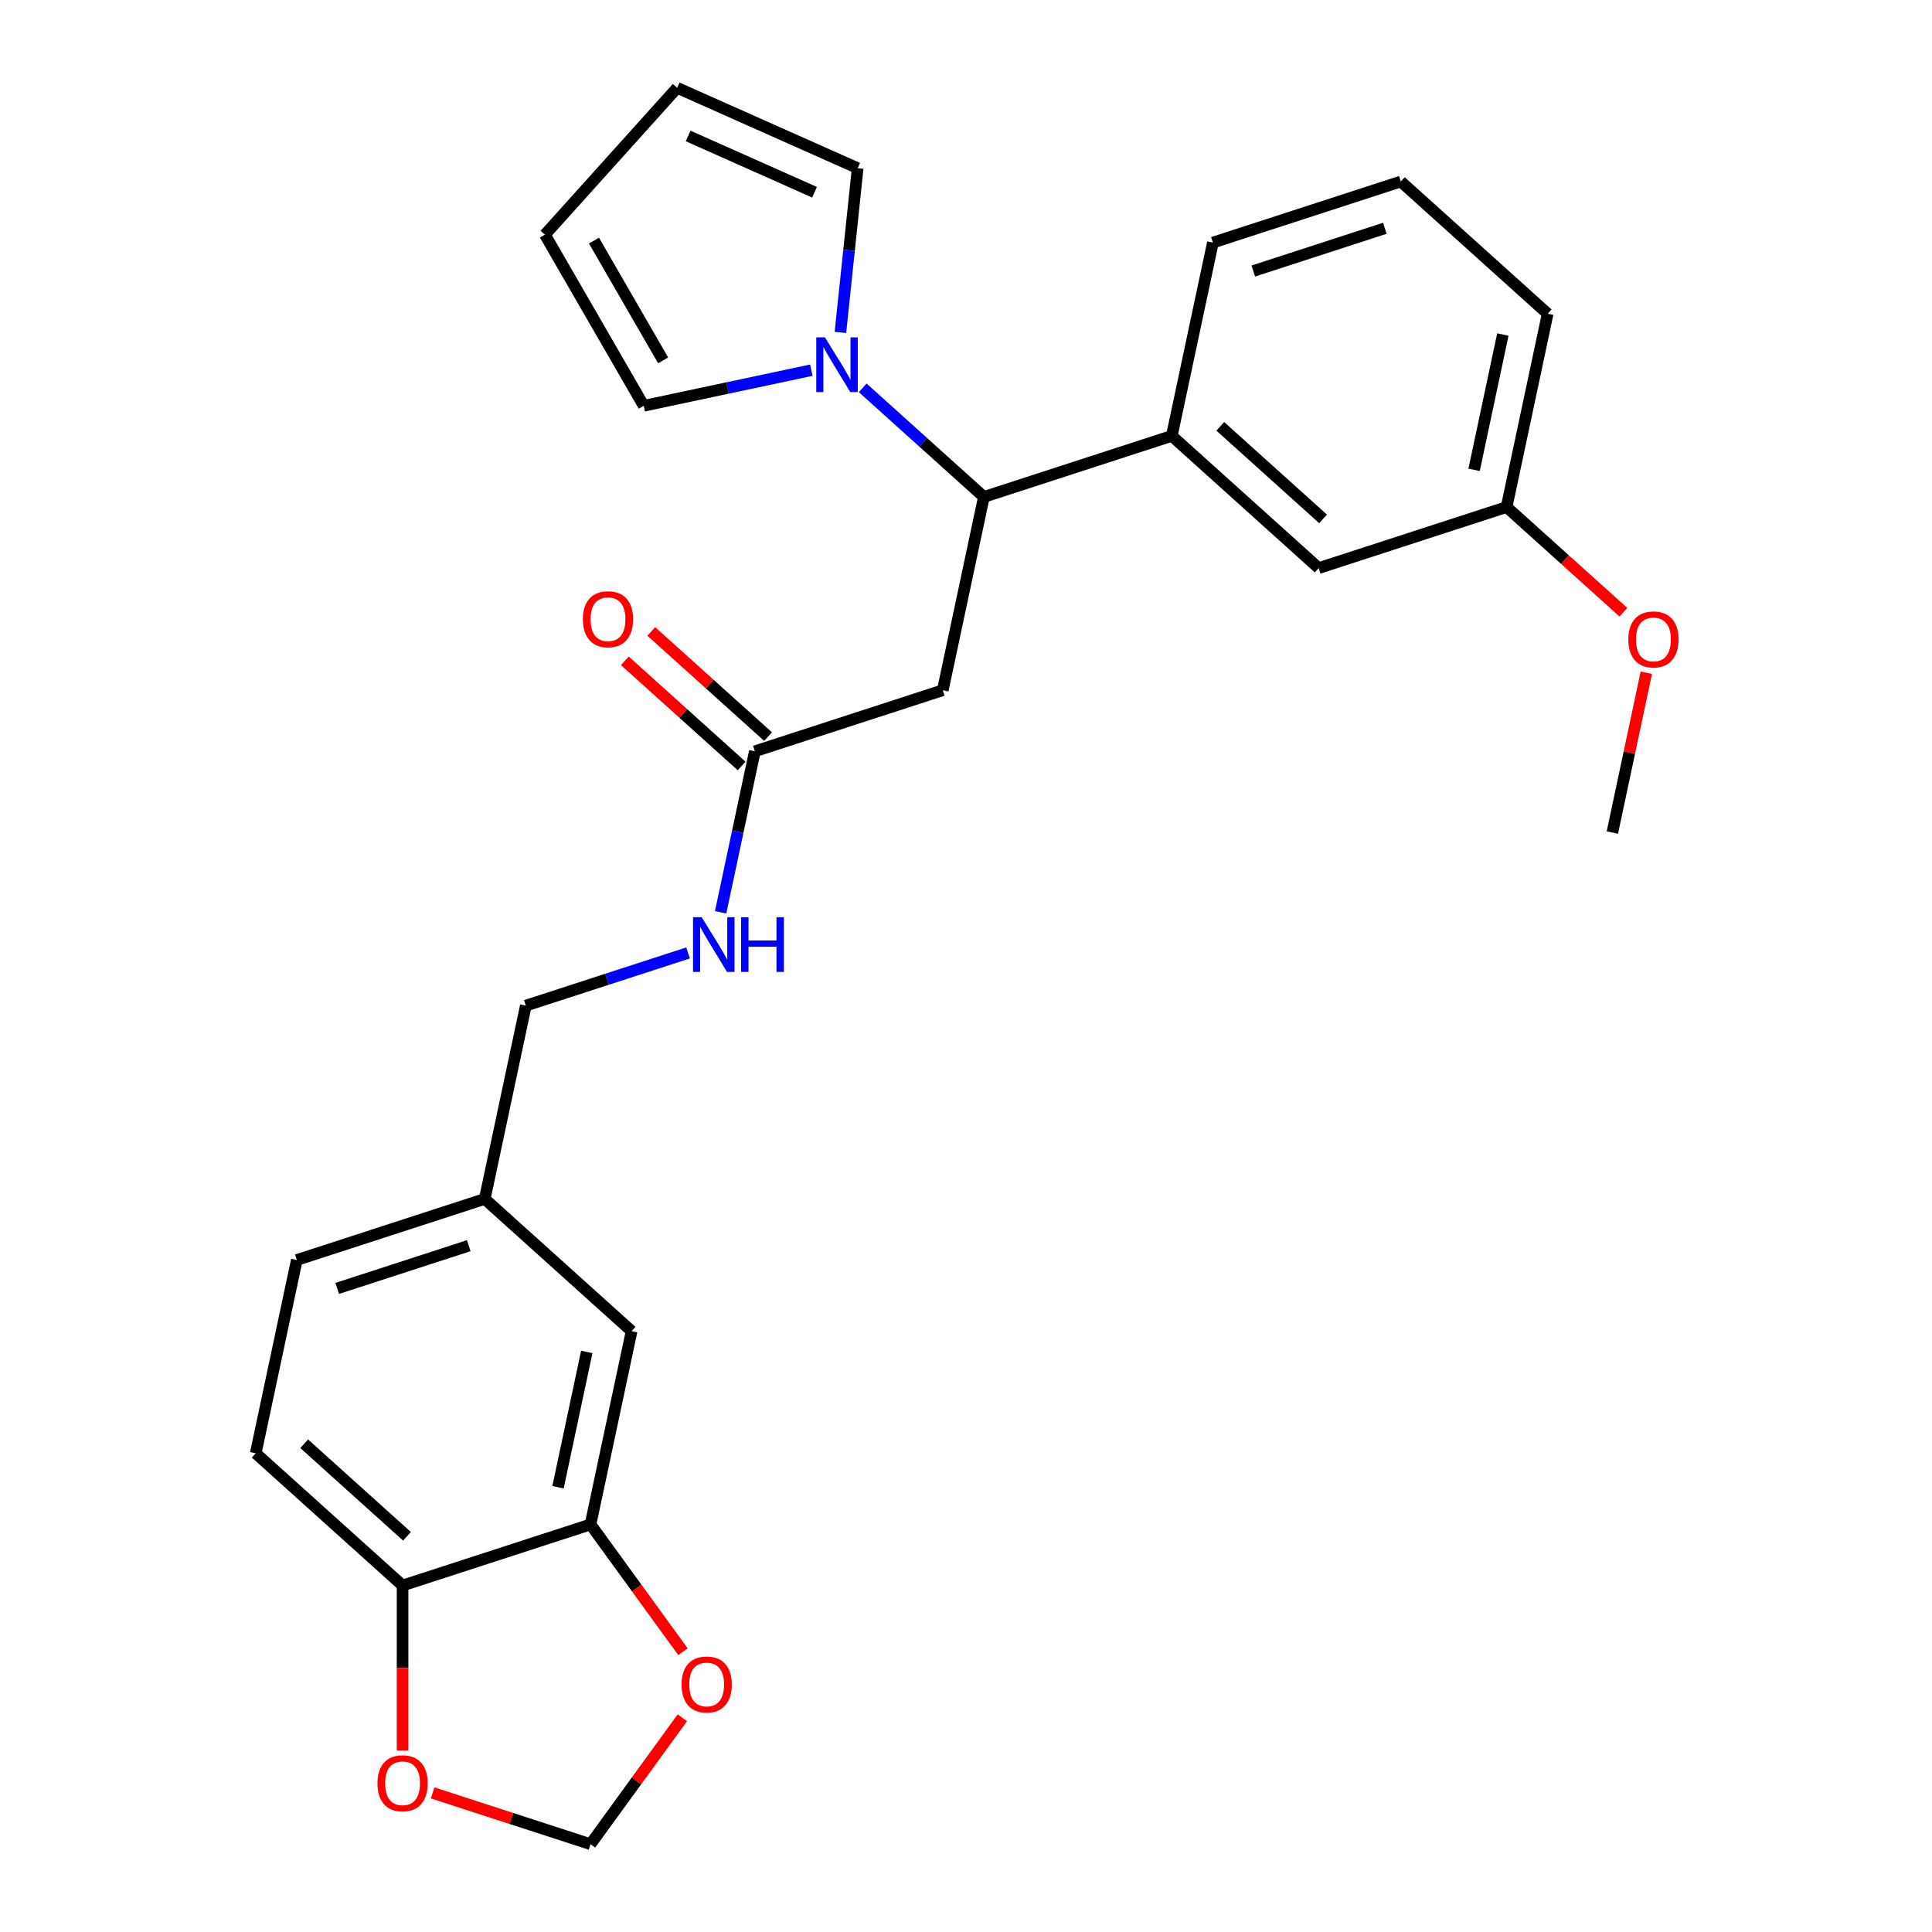 <?xml version='1.0' encoding='iso-8859-1'?>
<svg version='1.1' baseProfile='full'
              xmlns='http://www.w3.org/2000/svg'
                      xmlns:rdkit='http://www.rdkit.org/xml'
                      xmlns:xlink='http://www.w3.org/1999/xlink'
                  xml:space='preserve'
width='1000px' height='1000px' viewBox='0 0 1000 1000'>
<!-- END OF HEADER -->
<rect style='opacity:1.0;fill:#FFFFFF;stroke:none' width='1000' height='1000' x='0' y='0'> </rect>
<path class='bond-0' d='M 446.537,200.749 L 477.893,228.983' style='fill:none;fill-rule:evenodd;stroke:#0000FF;stroke-width:6px;stroke-linecap:butt;stroke-linejoin:miter;stroke-opacity:1' />
<path class='bond-0' d='M 477.893,228.983 L 509.25,257.216' style='fill:none;fill-rule:evenodd;stroke:#000000;stroke-width:6px;stroke-linecap:butt;stroke-linejoin:miter;stroke-opacity:1' />
<path class='bond-8' d='M 419.943,191.603 L 376.569,200.822' style='fill:none;fill-rule:evenodd;stroke:#0000FF;stroke-width:6px;stroke-linecap:butt;stroke-linejoin:miter;stroke-opacity:1' />
<path class='bond-8' d='M 376.569,200.822 L 333.194,210.042' style='fill:none;fill-rule:evenodd;stroke:#000000;stroke-width:6px;stroke-linecap:butt;stroke-linejoin:miter;stroke-opacity:1' />
<path class='bond-9' d='M 434.997,172.06 L 439.464,129.558' style='fill:none;fill-rule:evenodd;stroke:#0000FF;stroke-width:6px;stroke-linecap:butt;stroke-linejoin:miter;stroke-opacity:1' />
<path class='bond-9' d='M 439.464,129.558 L 443.931,87.056' style='fill:none;fill-rule:evenodd;stroke:#000000;stroke-width:6px;stroke-linecap:butt;stroke-linejoin:miter;stroke-opacity:1' />
<path class='bond-1' d='M 509.25,257.216 L 487.984,357.262' style='fill:none;fill-rule:evenodd;stroke:#000000;stroke-width:6px;stroke-linecap:butt;stroke-linejoin:miter;stroke-opacity:1' />
<path class='bond-2' d='M 509.25,257.216 L 606.525,225.609' style='fill:none;fill-rule:evenodd;stroke:#000000;stroke-width:6px;stroke-linecap:butt;stroke-linejoin:miter;stroke-opacity:1' />
<path class='bond-3' d='M 487.984,357.262 L 390.709,388.868' style='fill:none;fill-rule:evenodd;stroke:#000000;stroke-width:6px;stroke-linecap:butt;stroke-linejoin:miter;stroke-opacity:1' />
<path class='bond-12' d='M 606.525,225.609 L 682.534,294.049' style='fill:none;fill-rule:evenodd;stroke:#000000;stroke-width:6px;stroke-linecap:butt;stroke-linejoin:miter;stroke-opacity:1' />
<path class='bond-12' d='M 631.614,220.673 L 684.821,268.581' style='fill:none;fill-rule:evenodd;stroke:#000000;stroke-width:6px;stroke-linecap:butt;stroke-linejoin:miter;stroke-opacity:1' />
<path class='bond-22' d='M 606.525,225.609 L 627.79,125.563' style='fill:none;fill-rule:evenodd;stroke:#000000;stroke-width:6px;stroke-linecap:butt;stroke-linejoin:miter;stroke-opacity:1' />
<path class='bond-11' d='M 390.709,388.868 L 381.853,430.533' style='fill:none;fill-rule:evenodd;stroke:#000000;stroke-width:6px;stroke-linecap:butt;stroke-linejoin:miter;stroke-opacity:1' />
<path class='bond-11' d='M 381.853,430.533 L 372.997,472.197' style='fill:none;fill-rule:evenodd;stroke:#0000FF;stroke-width:6px;stroke-linecap:butt;stroke-linejoin:miter;stroke-opacity:1' />
<path class='bond-16' d='M 397.553,381.267 L 367.327,354.051' style='fill:none;fill-rule:evenodd;stroke:#000000;stroke-width:6px;stroke-linecap:butt;stroke-linejoin:miter;stroke-opacity:1' />
<path class='bond-16' d='M 367.327,354.051 L 337.101,326.836' style='fill:none;fill-rule:evenodd;stroke:#FF0000;stroke-width:6px;stroke-linecap:butt;stroke-linejoin:miter;stroke-opacity:1' />
<path class='bond-16' d='M 383.865,396.469 L 353.639,369.253' style='fill:none;fill-rule:evenodd;stroke:#000000;stroke-width:6px;stroke-linecap:butt;stroke-linejoin:miter;stroke-opacity:1' />
<path class='bond-16' d='M 353.639,369.253 L 323.413,342.037' style='fill:none;fill-rule:evenodd;stroke:#FF0000;stroke-width:6px;stroke-linecap:butt;stroke-linejoin:miter;stroke-opacity:1' />
<path class='bond-4' d='M 305.648,789.051 L 326.913,689.006' style='fill:none;fill-rule:evenodd;stroke:#000000;stroke-width:6px;stroke-linecap:butt;stroke-linejoin:miter;stroke-opacity:1' />
<path class='bond-4' d='M 288.828,769.792 L 303.714,699.759' style='fill:none;fill-rule:evenodd;stroke:#000000;stroke-width:6px;stroke-linecap:butt;stroke-linejoin:miter;stroke-opacity:1' />
<path class='bond-6' d='M 305.648,789.051 L 329.576,821.986' style='fill:none;fill-rule:evenodd;stroke:#000000;stroke-width:6px;stroke-linecap:butt;stroke-linejoin:miter;stroke-opacity:1' />
<path class='bond-6' d='M 329.576,821.986 L 353.505,854.921' style='fill:none;fill-rule:evenodd;stroke:#FF0000;stroke-width:6px;stroke-linecap:butt;stroke-linejoin:miter;stroke-opacity:1' />
<path class='bond-29' d='M 305.648,789.051 L 208.373,820.658' style='fill:none;fill-rule:evenodd;stroke:#000000;stroke-width:6px;stroke-linecap:butt;stroke-linejoin:miter;stroke-opacity:1' />
<path class='bond-5' d='M 208.373,820.658 L 132.363,752.219' style='fill:none;fill-rule:evenodd;stroke:#000000;stroke-width:6px;stroke-linecap:butt;stroke-linejoin:miter;stroke-opacity:1' />
<path class='bond-5' d='M 210.659,795.19 L 157.453,747.283' style='fill:none;fill-rule:evenodd;stroke:#000000;stroke-width:6px;stroke-linecap:butt;stroke-linejoin:miter;stroke-opacity:1' />
<path class='bond-7' d='M 208.373,820.658 L 208.373,863.36' style='fill:none;fill-rule:evenodd;stroke:#000000;stroke-width:6px;stroke-linecap:butt;stroke-linejoin:miter;stroke-opacity:1' />
<path class='bond-7' d='M 208.373,863.36 L 208.373,906.062' style='fill:none;fill-rule:evenodd;stroke:#FF0000;stroke-width:6px;stroke-linecap:butt;stroke-linejoin:miter;stroke-opacity:1' />
<path class='bond-10' d='M 353.185,889.115 L 329.417,921.83' style='fill:none;fill-rule:evenodd;stroke:#FF0000;stroke-width:6px;stroke-linecap:butt;stroke-linejoin:miter;stroke-opacity:1' />
<path class='bond-10' d='M 329.417,921.83 L 305.648,954.545' style='fill:none;fill-rule:evenodd;stroke:#000000;stroke-width:6px;stroke-linecap:butt;stroke-linejoin:miter;stroke-opacity:1' />
<path class='bond-30' d='M 223.93,927.994 L 264.789,941.27' style='fill:none;fill-rule:evenodd;stroke:#FF0000;stroke-width:6px;stroke-linecap:butt;stroke-linejoin:miter;stroke-opacity:1' />
<path class='bond-30' d='M 264.789,941.27 L 305.648,954.545' style='fill:none;fill-rule:evenodd;stroke:#000000;stroke-width:6px;stroke-linecap:butt;stroke-linejoin:miter;stroke-opacity:1' />
<path class='bond-15' d='M 333.194,210.042 L 282.054,121.464' style='fill:none;fill-rule:evenodd;stroke:#000000;stroke-width:6px;stroke-linecap:butt;stroke-linejoin:miter;stroke-opacity:1' />
<path class='bond-15' d='M 343.239,186.527 L 307.44,124.523' style='fill:none;fill-rule:evenodd;stroke:#000000;stroke-width:6px;stroke-linecap:butt;stroke-linejoin:miter;stroke-opacity:1' />
<path class='bond-14' d='M 443.931,87.056 L 350.493,45.455' style='fill:none;fill-rule:evenodd;stroke:#000000;stroke-width:6px;stroke-linecap:butt;stroke-linejoin:miter;stroke-opacity:1' />
<path class='bond-14' d='M 421.595,99.503 L 356.189,70.382' style='fill:none;fill-rule:evenodd;stroke:#000000;stroke-width:6px;stroke-linecap:butt;stroke-linejoin:miter;stroke-opacity:1' />
<path class='bond-19' d='M 356.147,493.234 L 314.158,506.878' style='fill:none;fill-rule:evenodd;stroke:#0000FF;stroke-width:6px;stroke-linecap:butt;stroke-linejoin:miter;stroke-opacity:1' />
<path class='bond-19' d='M 314.158,506.878 L 272.169,520.521' style='fill:none;fill-rule:evenodd;stroke:#000000;stroke-width:6px;stroke-linecap:butt;stroke-linejoin:miter;stroke-opacity:1' />
<path class='bond-20' d='M 682.534,294.049 L 779.809,262.442' style='fill:none;fill-rule:evenodd;stroke:#000000;stroke-width:6px;stroke-linecap:butt;stroke-linejoin:miter;stroke-opacity:1' />
<path class='bond-13' d='M 326.913,689.006 L 250.904,620.566' style='fill:none;fill-rule:evenodd;stroke:#000000;stroke-width:6px;stroke-linecap:butt;stroke-linejoin:miter;stroke-opacity:1' />
<path class='bond-27' d='M 350.493,45.455 L 282.054,121.464' style='fill:none;fill-rule:evenodd;stroke:#000000;stroke-width:6px;stroke-linecap:butt;stroke-linejoin:miter;stroke-opacity:1' />
<path class='bond-17' d='M 132.363,752.219 L 153.629,652.173' style='fill:none;fill-rule:evenodd;stroke:#000000;stroke-width:6px;stroke-linecap:butt;stroke-linejoin:miter;stroke-opacity:1' />
<path class='bond-18' d='M 250.904,620.566 L 272.169,520.521' style='fill:none;fill-rule:evenodd;stroke:#000000;stroke-width:6px;stroke-linecap:butt;stroke-linejoin:miter;stroke-opacity:1' />
<path class='bond-21' d='M 250.904,620.566 L 153.629,652.173' style='fill:none;fill-rule:evenodd;stroke:#000000;stroke-width:6px;stroke-linecap:butt;stroke-linejoin:miter;stroke-opacity:1' />
<path class='bond-21' d='M 242.634,644.762 L 174.541,666.887' style='fill:none;fill-rule:evenodd;stroke:#000000;stroke-width:6px;stroke-linecap:butt;stroke-linejoin:miter;stroke-opacity:1' />
<path class='bond-23' d='M 779.809,262.442 L 810.035,289.658' style='fill:none;fill-rule:evenodd;stroke:#000000;stroke-width:6px;stroke-linecap:butt;stroke-linejoin:miter;stroke-opacity:1' />
<path class='bond-23' d='M 810.035,289.658 L 840.262,316.874' style='fill:none;fill-rule:evenodd;stroke:#FF0000;stroke-width:6px;stroke-linecap:butt;stroke-linejoin:miter;stroke-opacity:1' />
<path class='bond-28' d='M 779.809,262.442 L 801.074,162.396' style='fill:none;fill-rule:evenodd;stroke:#000000;stroke-width:6px;stroke-linecap:butt;stroke-linejoin:miter;stroke-opacity:1' />
<path class='bond-28' d='M 762.99,243.182 L 777.875,173.15' style='fill:none;fill-rule:evenodd;stroke:#000000;stroke-width:6px;stroke-linecap:butt;stroke-linejoin:miter;stroke-opacity:1' />
<path class='bond-24' d='M 627.79,125.563 L 725.065,93.957' style='fill:none;fill-rule:evenodd;stroke:#000000;stroke-width:6px;stroke-linecap:butt;stroke-linejoin:miter;stroke-opacity:1' />
<path class='bond-24' d='M 648.703,140.277 L 716.795,118.153' style='fill:none;fill-rule:evenodd;stroke:#000000;stroke-width:6px;stroke-linecap:butt;stroke-linejoin:miter;stroke-opacity:1' />
<path class='bond-26' d='M 852.138,348.198 L 843.345,389.563' style='fill:none;fill-rule:evenodd;stroke:#FF0000;stroke-width:6px;stroke-linecap:butt;stroke-linejoin:miter;stroke-opacity:1' />
<path class='bond-26' d='M 843.345,389.563 L 834.553,430.927' style='fill:none;fill-rule:evenodd;stroke:#000000;stroke-width:6px;stroke-linecap:butt;stroke-linejoin:miter;stroke-opacity:1' />
<path class='bond-25' d='M 725.065,93.957 L 801.074,162.396' style='fill:none;fill-rule:evenodd;stroke:#000000;stroke-width:6px;stroke-linecap:butt;stroke-linejoin:miter;stroke-opacity:1' />
<path  class='atom-0' d='M 426.98 174.617
L 436.26 189.617
Q 437.18 191.097, 438.66 193.777
Q 440.14 196.457, 440.22 196.617
L 440.22 174.617
L 443.98 174.617
L 443.98 202.937
L 440.1 202.937
L 430.14 186.537
Q 428.98 184.617, 427.74 182.417
Q 426.54 180.217, 426.18 179.537
L 426.18 202.937
L 422.5 202.937
L 422.5 174.617
L 426.98 174.617
' fill='#0000FF'/>
<path  class='atom-7' d='M 352.767 871.878
Q 352.767 865.078, 356.127 861.278
Q 359.487 857.478, 365.767 857.478
Q 372.047 857.478, 375.407 861.278
Q 378.767 865.078, 378.767 871.878
Q 378.767 878.758, 375.367 882.678
Q 371.967 886.558, 365.767 886.558
Q 359.527 886.558, 356.127 882.678
Q 352.767 878.798, 352.767 871.878
M 365.767 883.358
Q 370.087 883.358, 372.407 880.478
Q 374.767 877.558, 374.767 871.878
Q 374.767 866.318, 372.407 863.518
Q 370.087 860.678, 365.767 860.678
Q 361.447 860.678, 359.087 863.478
Q 356.767 866.278, 356.767 871.878
Q 356.767 877.598, 359.087 880.478
Q 361.447 883.358, 365.767 883.358
' fill='#FF0000'/>
<path  class='atom-8' d='M 195.373 923.019
Q 195.373 916.219, 198.733 912.419
Q 202.093 908.619, 208.373 908.619
Q 214.653 908.619, 218.013 912.419
Q 221.373 916.219, 221.373 923.019
Q 221.373 929.899, 217.973 933.819
Q 214.573 937.699, 208.373 937.699
Q 202.133 937.699, 198.733 933.819
Q 195.373 929.939, 195.373 923.019
M 208.373 934.499
Q 212.693 934.499, 215.013 931.619
Q 217.373 928.699, 217.373 923.019
Q 217.373 917.459, 215.013 914.659
Q 212.693 911.819, 208.373 911.819
Q 204.053 911.819, 201.693 914.619
Q 199.373 917.419, 199.373 923.019
Q 199.373 928.739, 201.693 931.619
Q 204.053 934.499, 208.373 934.499
' fill='#FF0000'/>
<path  class='atom-12' d='M 363.184 474.754
L 372.464 489.754
Q 373.384 491.234, 374.864 493.914
Q 376.344 496.594, 376.424 496.754
L 376.424 474.754
L 380.184 474.754
L 380.184 503.074
L 376.304 503.074
L 366.344 486.674
Q 365.184 484.754, 363.944 482.554
Q 362.744 480.354, 362.384 479.674
L 362.384 503.074
L 358.704 503.074
L 358.704 474.754
L 363.184 474.754
' fill='#0000FF'/>
<path  class='atom-12' d='M 383.584 474.754
L 387.424 474.754
L 387.424 486.794
L 401.904 486.794
L 401.904 474.754
L 405.744 474.754
L 405.744 503.074
L 401.904 503.074
L 401.904 489.994
L 387.424 489.994
L 387.424 503.074
L 383.584 503.074
L 383.584 474.754
' fill='#0000FF'/>
<path  class='atom-17' d='M 301.7 320.509
Q 301.7 313.709, 305.06 309.909
Q 308.42 306.109, 314.7 306.109
Q 320.98 306.109, 324.34 309.909
Q 327.7 313.709, 327.7 320.509
Q 327.7 327.389, 324.3 331.309
Q 320.9 335.189, 314.7 335.189
Q 308.46 335.189, 305.06 331.309
Q 301.7 327.429, 301.7 320.509
M 314.7 331.989
Q 319.02 331.989, 321.34 329.109
Q 323.7 326.189, 323.7 320.509
Q 323.7 314.949, 321.34 312.149
Q 319.02 309.309, 314.7 309.309
Q 310.38 309.309, 308.02 312.109
Q 305.7 314.909, 305.7 320.509
Q 305.7 326.229, 308.02 329.109
Q 310.38 331.989, 314.7 331.989
' fill='#FF0000'/>
<path  class='atom-24' d='M 842.819 330.961
Q 842.819 324.161, 846.179 320.361
Q 849.539 316.561, 855.819 316.561
Q 862.099 316.561, 865.459 320.361
Q 868.819 324.161, 868.819 330.961
Q 868.819 337.841, 865.419 341.761
Q 862.019 345.641, 855.819 345.641
Q 849.579 345.641, 846.179 341.761
Q 842.819 337.881, 842.819 330.961
M 855.819 342.441
Q 860.139 342.441, 862.459 339.561
Q 864.819 336.641, 864.819 330.961
Q 864.819 325.401, 862.459 322.601
Q 860.139 319.761, 855.819 319.761
Q 851.499 319.761, 849.139 322.561
Q 846.819 325.361, 846.819 330.961
Q 846.819 336.681, 849.139 339.561
Q 851.499 342.441, 855.819 342.441
' fill='#FF0000'/>
</svg>
